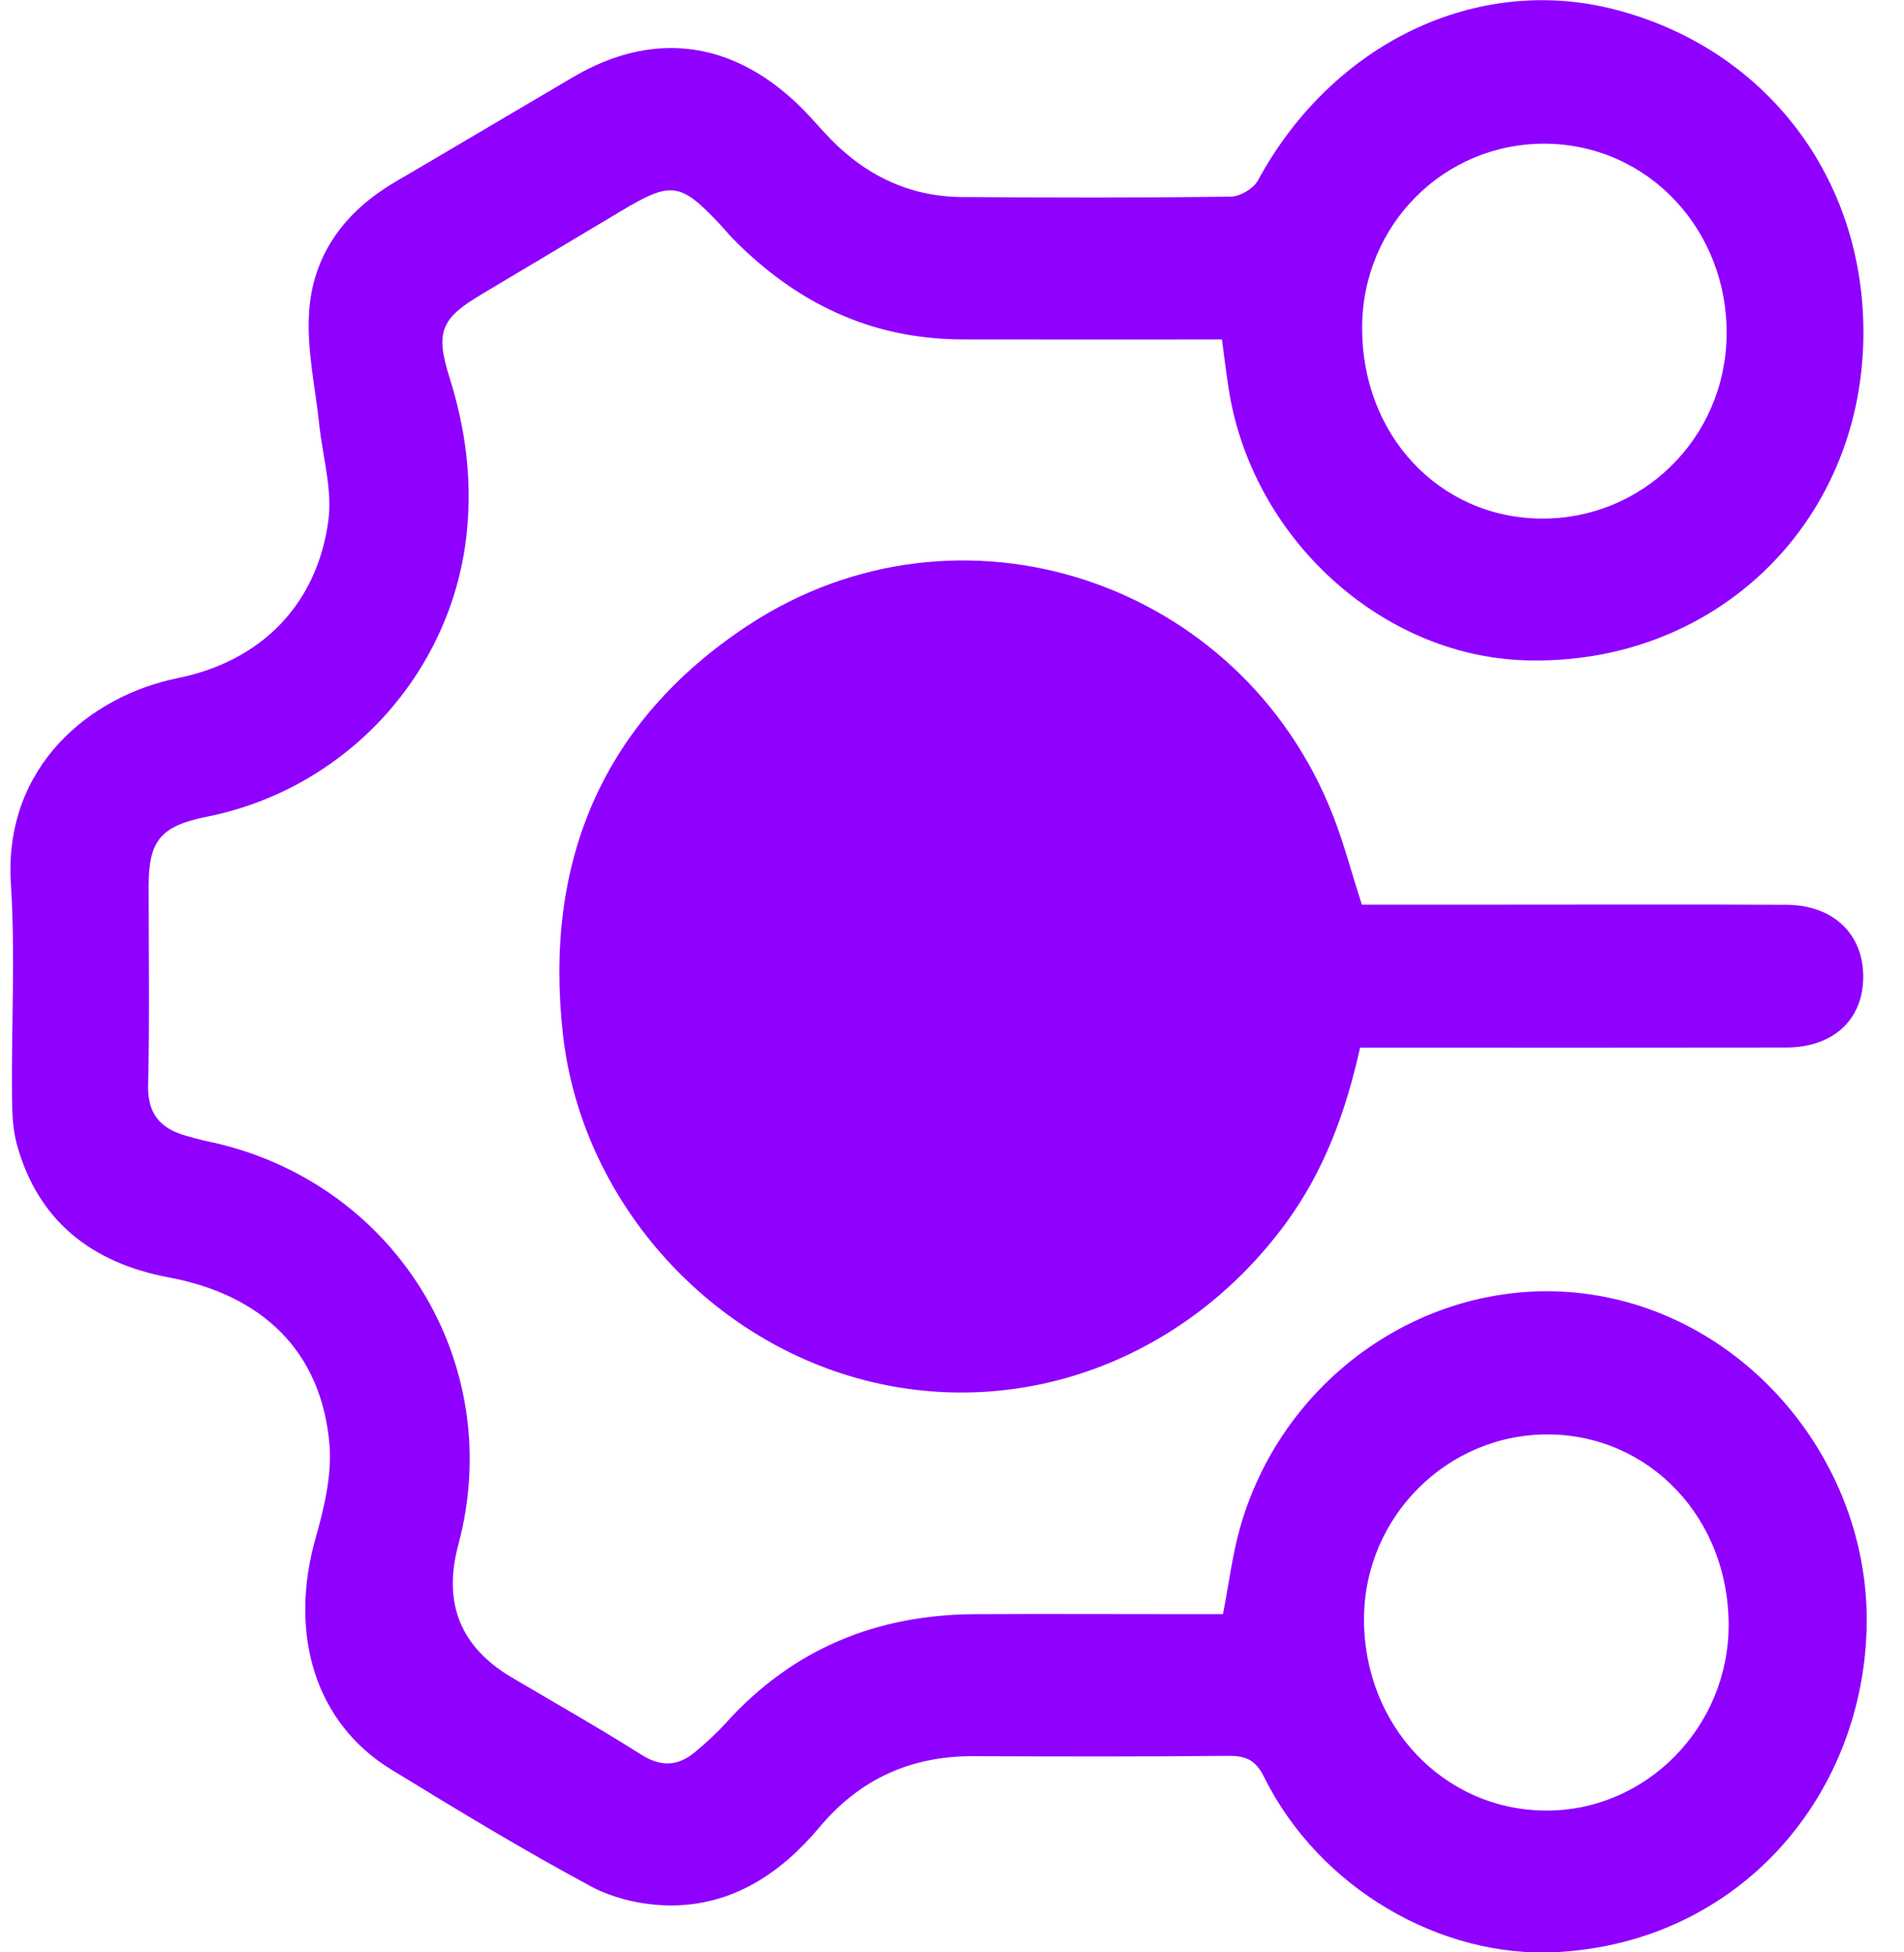 <svg width="40" height="41" viewBox="0 0 40 41" fill="none" xmlns="http://www.w3.org/2000/svg">
<g clip-path="url(#clip0_3943_580)">
<path d="M25.694 33.889C25.822 33.234 25.892 32.638 26.056 32.067C27.023 28.685 30.394 26.574 33.731 27.238C36.938 27.875 39.32 30.911 39.214 34.234C39.103 37.771 36.505 40.792 32.699 40.995C30.272 41.124 27.72 39.659 26.56 37.324C26.38 36.963 26.181 36.87 25.803 36.873C24.018 36.891 22.233 36.886 20.448 36.88C19.128 36.875 18.059 37.365 17.214 38.374C16.408 39.334 15.401 40.011 14.101 40.015C13.538 40.015 12.914 39.88 12.423 39.618C10.995 38.853 9.606 38.008 8.222 37.162C6.624 36.187 6.055 34.319 6.633 32.29C6.815 31.649 6.979 30.954 6.919 30.304C6.741 28.373 5.512 27.193 3.543 26.825C1.929 26.523 0.792 25.638 0.352 24.024C0.258 23.676 0.254 23.297 0.251 22.931C0.24 21.479 0.323 20.021 0.229 18.574C0.067 16.091 1.896 14.612 3.739 14.239C5.501 13.881 6.668 12.68 6.899 10.925C6.984 10.278 6.779 9.594 6.708 8.926C6.626 8.144 6.446 7.356 6.492 6.58C6.561 5.361 7.235 4.445 8.302 3.821C9.551 3.09 10.794 2.35 12.042 1.618C13.683 0.654 15.314 0.837 16.715 2.146C16.928 2.345 17.121 2.566 17.317 2.781C18.09 3.629 19.037 4.128 20.202 4.137C22.086 4.153 23.969 4.153 25.852 4.13C26.049 4.128 26.334 3.961 26.427 3.79C27.988 0.909 31.019 -0.553 33.928 0.2C37.114 1.024 39.192 3.765 39.147 7.083C39.094 11.029 35.996 13.987 32.044 13.867C29.014 13.774 26.302 11.296 25.814 8.174C25.763 7.849 25.723 7.524 25.671 7.129C25.454 7.129 25.243 7.129 25.034 7.129C23.425 7.129 21.817 7.131 20.208 7.128C18.294 7.122 16.719 6.356 15.403 5.018C15.307 4.921 15.221 4.815 15.129 4.715C14.289 3.824 14.105 3.799 13.043 4.435C12.071 5.016 11.096 5.598 10.122 6.178C9.266 6.686 9.138 6.962 9.446 7.937C9.771 8.968 9.913 10.007 9.816 11.086C9.551 14.073 7.317 16.558 4.343 17.152C3.381 17.344 3.123 17.65 3.123 18.601C3.123 19.996 3.145 21.391 3.112 22.786C3.097 23.376 3.356 23.692 3.894 23.847C4.045 23.89 4.195 23.933 4.348 23.965C8.273 24.775 10.66 28.606 9.627 32.446C9.3 33.664 9.674 34.591 10.749 35.225C11.658 35.762 12.578 36.282 13.469 36.846C13.883 37.108 14.236 37.094 14.592 36.801C14.832 36.604 15.063 36.39 15.27 36.16C16.665 34.626 18.419 33.906 20.488 33.897C22.018 33.889 23.549 33.897 25.078 33.897C25.289 33.897 25.498 33.897 25.692 33.897L25.694 33.889ZM36.316 34.126C36.316 31.888 34.664 30.139 32.533 30.123C30.415 30.109 28.668 31.845 28.656 33.979C28.641 36.229 30.326 38.013 32.477 38.022C34.582 38.031 36.315 36.273 36.316 34.125V34.126ZM32.464 3.018C30.335 3.004 28.619 4.726 28.616 6.882C28.61 9.136 30.237 10.871 32.373 10.89C34.502 10.91 36.236 9.206 36.273 7.061C36.311 4.828 34.62 3.033 32.466 3.018H32.464Z" fill="#8F00FF"/>
<path d="M28.607 18.998C29.558 18.998 30.516 18.998 31.474 18.998C33.493 18.998 35.515 18.991 37.535 19.001C38.547 19.007 39.184 19.657 39.142 20.597C39.103 21.448 38.484 21.996 37.526 21.998C34.761 22.003 31.994 22 29.229 22C29.016 22 28.803 22 28.574 22C28.272 23.353 27.818 24.595 27.007 25.696C24.905 28.55 21.462 29.837 18.159 28.983C14.807 28.116 12.213 25.154 11.827 21.727C11.42 18.118 12.644 15.158 15.707 13.138C20.152 10.208 26.084 12.185 28.011 17.142C28.234 17.718 28.392 18.319 28.61 18.998H28.607Z" fill="#8F00FF"/>
</g>
<defs>
<clipPath id="clip0_3943_580">
<rect width="39" height="41" fill="white" transform="translate(0.22)"/>
</clipPath>
</defs>
</svg>
